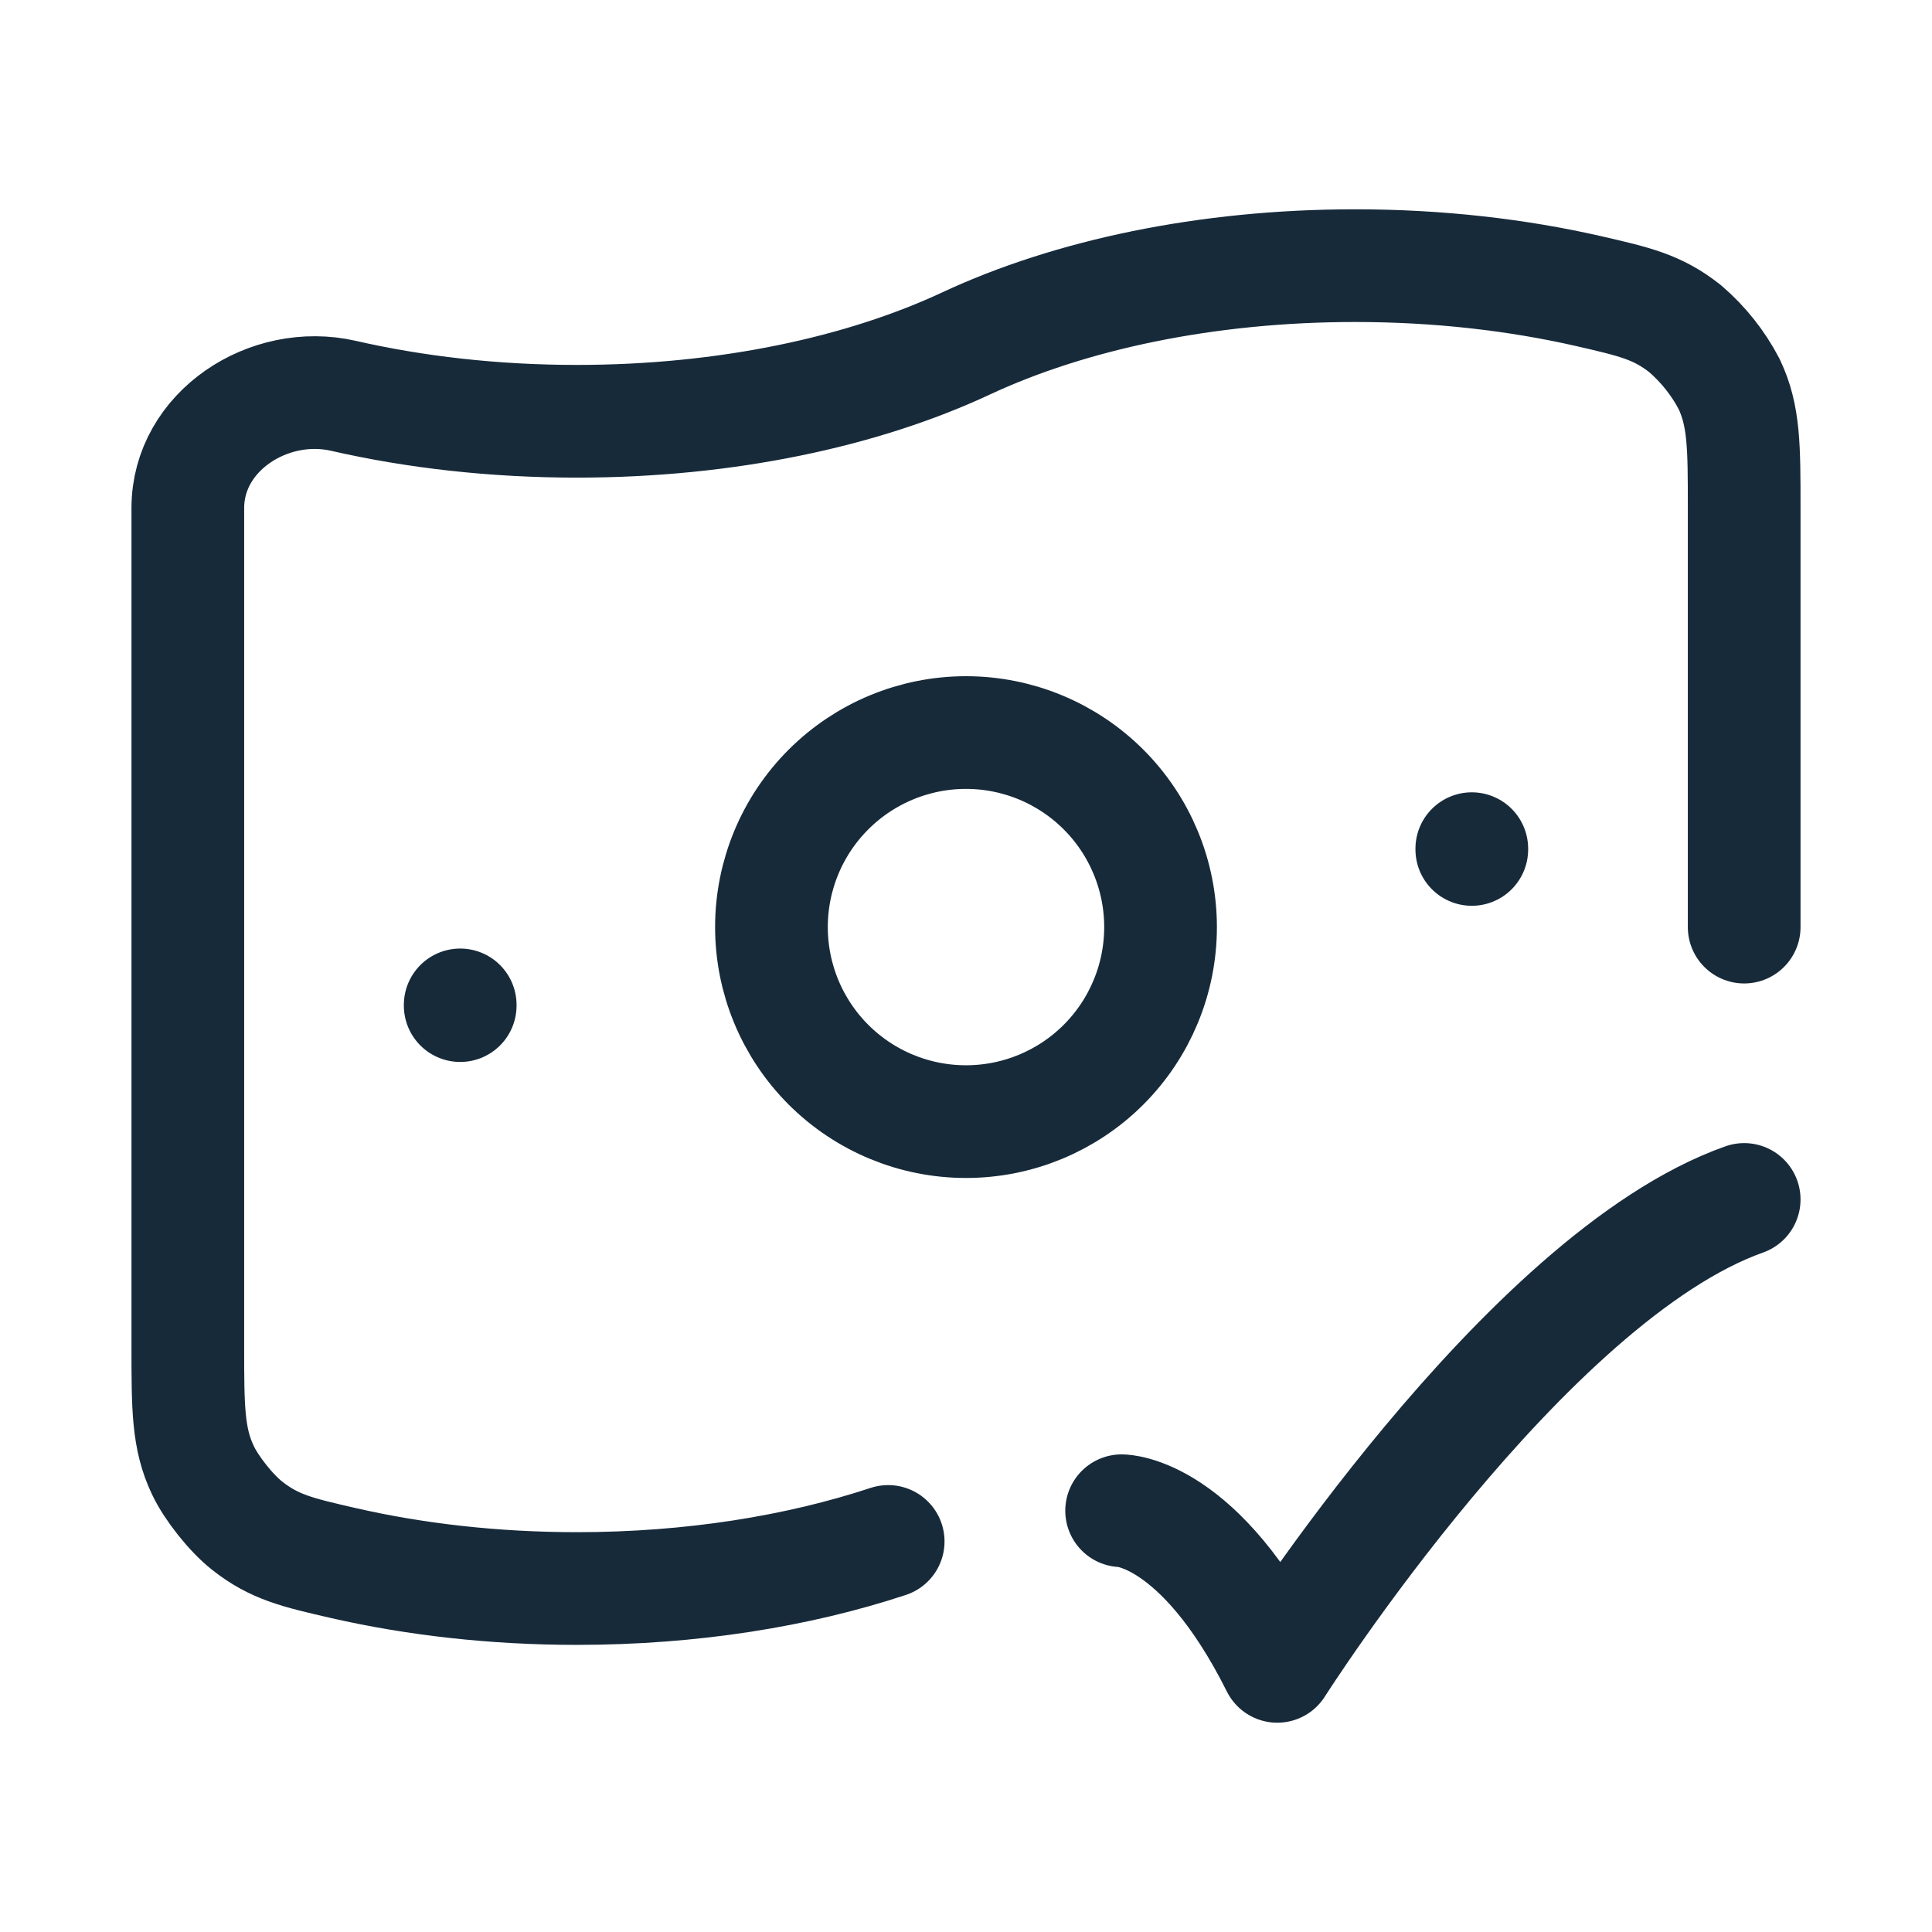 <svg width="60" height="60" viewBox="0 0 60 60" fill="none" xmlns="http://www.w3.org/2000/svg">
<path d="M54.167 28.792V15.775C54.167 13.864 54.167 12.909 53.698 11.923C53.356 11.27 52.892 10.687 52.332 10.207C51.477 9.531 50.762 9.369 49.333 9.04C47.11 8.533 44.66 8.25 42.083 8.25C37.451 8.25 33.219 9.164 30 10.667C26.781 12.17 22.549 13.083 17.917 13.083C15.341 13.083 12.89 12.801 10.667 12.293C8.347 11.761 5.833 13.395 5.833 15.775V41.808C5.833 43.719 5.833 44.676 6.302 45.66C6.568 46.223 7.179 46.989 7.668 47.376C8.523 48.053 9.238 48.214 10.667 48.543C12.89 49.051 15.341 49.333 17.917 49.333C21.467 49.333 24.78 48.797 27.583 47.871M34.833 46.917C34.833 46.917 37.25 46.917 39.667 51.75C39.667 51.75 47.344 39.667 54.167 37.25" stroke="#172A3A" stroke-width="3.5" stroke-linecap="round" stroke-linejoin="round"/>
<path d="M14.292 31.208V31.23M45.708 26.356V26.38M36.042 28.792C36.042 30.394 35.405 31.931 34.272 33.064C33.139 34.197 31.602 34.833 30 34.833C28.398 34.833 26.861 34.197 25.728 33.064C24.595 31.931 23.958 30.394 23.958 28.792C23.958 27.189 24.595 25.653 25.728 24.52C26.861 23.387 28.398 22.75 30 22.75C31.602 22.75 33.139 23.387 34.272 24.52C35.405 25.653 36.042 27.189 36.042 28.792Z" stroke="#172A3A" stroke-width="3.5" stroke-linecap="round" stroke-linejoin="round"/>
</svg>
